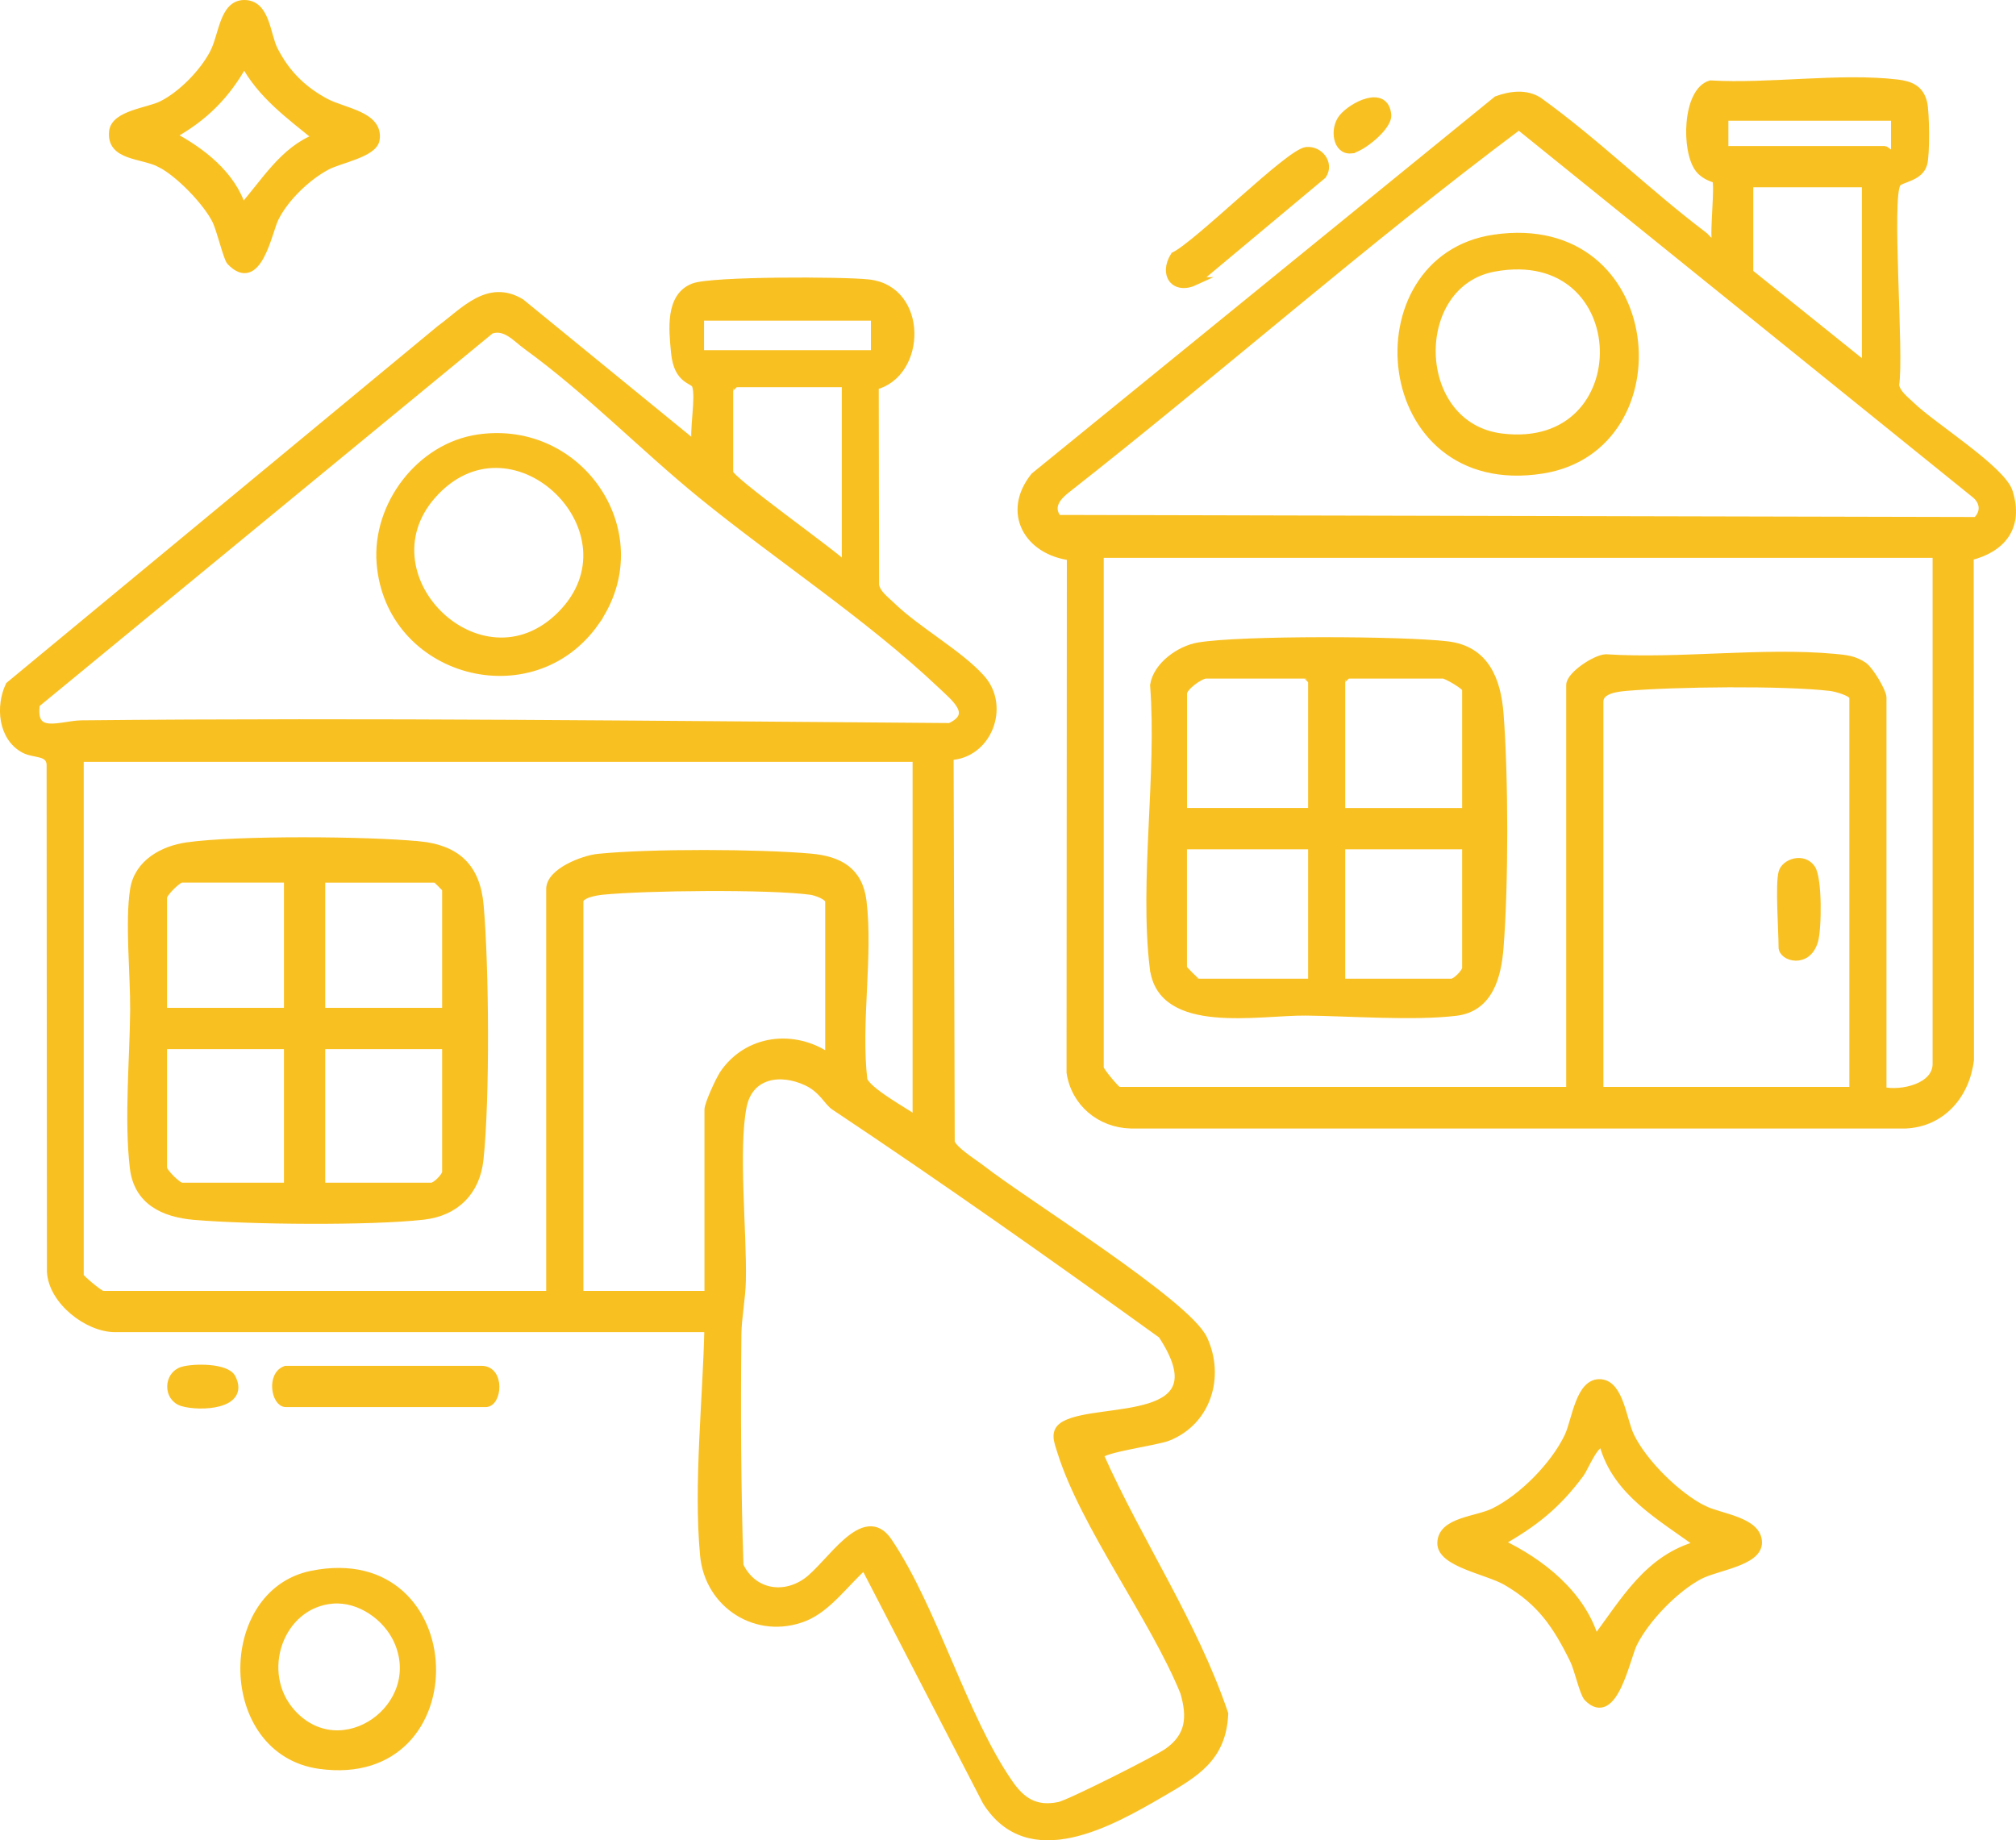 <?xml version="1.0" encoding="UTF-8"?>
<svg id="Capa_2" data-name="Capa 2" xmlns="http://www.w3.org/2000/svg" viewBox="0 0 252.61 230.62">
  <defs>
    <style>
      .cls-1 {
        fill: #f9c022;
        stroke: #f9c022;
        stroke-miterlimit: 10;
      }
    </style>
  </defs>
  <g id="_11" data-name="11">
    <g>
      <path class="cls-1" d="M60.34,171.66h-24.52c-1.92.64-1.31,4.17,0,4.17h25.04c1.52,0,1.89-4.17-.52-4.17Z"/>
      <path class="cls-1" d="M149.8,35.23l15.92-13.3c.95-1.45-.41-3.16-2.01-3.01-2.14.2-13.53,11.67-16.55,13.15-1.45,2.32,0,4.39,2.64,3.16Z"/>
      <path class="cls-1" d="M22.88,171.77c-1.86.55-1.95,3.38,0,3.96,2.15.64,7.9.41,6.17-3.03-.7-1.39-4.81-1.34-6.17-.93Z"/>
      <path class="cls-1" d="M169.28,18.73c1.22-.12,4.68-2.83,4.55-4.33-.3-3.25-4.39-1.12-5.6.38-1.11,1.38-.73,4.12,1.05,3.95Z"/>
      <path class="cls-1" d="M213.43,189.16c-3.33-1.69-7.48-5.77-9.13-9.13-.99-2.01-1.32-6.47-3.71-6.69-2.67-.24-3.12,4.69-4.07,6.69-1.73,3.62-5.72,7.69-9.32,9.46-2.16,1.07-6.54,1.11-6.6,3.87-.06,2.52,5.76,3.43,8.16,4.82,4.31,2.5,6.3,5.47,8.44,9.81.57,1.16,1.22,4.2,1.76,4.75,3.25,3.3,4.8-5.03,5.7-6.82,1.56-3.11,5.17-6.83,8.23-8.47,2.14-1.15,7.39-1.69,7.39-4.14,0-2.74-4.82-3.12-6.85-4.16ZM199.89,205.57c-1.64-5.75-6.81-9.8-12-12.26,4.32-2.43,7.16-4.68,10.12-8.66.52-.7,2-4.44,2.91-3.6,1.66,6.03,7.35,9.06,12.01,12.51-6.41,1.68-9.36,7.13-13.04,12Z"/>
      <path class="cls-1" d="M20.07,20.47c2.36,1.19,5.8,4.75,6.99,7.1.61,1.22,1.41,4.76,1.84,5.2,3.43,3.56,4.69-3.77,5.53-5.45,1.26-2.54,4.01-5.19,6.52-6.52,1.61-.86,5.85-1.58,6.12-3.31.48-3.04-4.03-3.45-6.3-4.67-2.89-1.56-4.97-3.63-6.46-6.58-.95-1.89-.97-5.74-3.7-5.74-2.62,0-2.68,3.96-3.82,6.14-1.29,2.49-4.02,5.28-6.52,6.52-1.67.83-5.87,1.18-6.1,3.32-.34,3.17,3.6,2.82,5.91,3.99ZM30.6,7.86c2.12,3.99,5.71,6.59,9.13,9.37-4.19,1.56-6.56,5.71-9.38,8.87-1.27-4.2-5.15-7.16-8.87-9.13,4.09-2.25,6.87-5.04,9.13-9.12Z"/>
      <path class="cls-1" d="M39.07,197.34c-11.49,2.33-11.37,22.11.97,23.83,19.39,2.71,18.51-27.78-.97-23.83ZM36.59,214.71c-4.61-5.04-1.59-13.73,5.12-14.25,3.38-.26,6.79,2.14,8.14,5.16,3.68,8.25-7.02,15.91-13.26,9.09Z"/>
      <path class="cls-1" d="M146.43,180.03c4.85-1.98,6.53-7.55,4.36-12.22-2.09-4.49-22.45-17.12-27.76-21.28-.99-.77-3.6-2.37-3.9-3.4l-.14-48.37c4.8-.2,7.07-6.21,3.97-9.71-2.73-3.08-8.11-6.05-11.24-9.1-.78-.76-1.85-1.49-2.07-2.62l-.04-24.97c5.99-1.53,6.17-12.06-.75-12.84-3.16-.36-19.68-.4-21.95.48-3.06,1.19-2.6,5.29-2.33,8.15.34,3.66,2.37,3.34,2.63,4.15.52,1.58-.38,5.63,0,7.56l-21.96-17.94c-4.08-2.43-7.05,1.1-10.11,3.35L1.19,85.91c-1.24,2.6-.92,6.45,1.82,7.95,1.28.7,3.17.25,3.33,1.89l.04,63.6c.19,3.66,4.61,7.09,8.04,7.09h74.34c-.19,8.98-1.37,19.55-.54,28.45.58,6.24,6.7,10.09,12.53,7.8,2.97-1.17,5.22-4.45,7.57-6.5l15.29,29.57c5.35,8.45,15.48,2.68,22.02-1.13,4.2-2.45,7.54-4.39,7.77-9.87-3.84-11.33-10.73-21.46-15.6-32.38.18-.86,7.08-1.71,8.63-2.34ZM87.72,39.68h21.91v4.7h-21.91v-4.7ZM105.98,48.02v22.95c-1.61-1.66-14.61-10.8-14.61-11.74v-10.43c0-.06.73-.78.78-.78h13.82ZM4.5,88.21l56.99-46.88c1.89-.61,3.14.99,4.56,2.02,7.68,5.57,14.61,12.72,21.83,18.6,9.77,7.96,20.93,15.2,30.11,23.89,1.74,1.65,4.41,3.72,1.05,5.27-36.24-.26-72.55-.7-108.81-.34-2.6.03-6.37,1.88-5.73-2.56ZM68.94,111.41v50.86H12.86c-.36,0-2.87-2.11-2.87-2.35v-64.95h104.86v45.39c-1.42-1.02-6.25-3.62-6.67-5.06-.83-7.07.73-15.43-.1-22.34-.46-3.82-2.94-5.17-6.51-5.49-6.59-.58-20.08-.63-26.62.03-1.85.19-6.01,1.78-6.01,3.91ZM90.63,134.66c-.5.75-1.86,3.72-1.86,4.4v23.21h-16.17v-49.3c0-.93,2.07-1.26,2.84-1.34,5.46-.55,20.89-.7,26.14,0,.69.09,2.32.67,2.32,1.33v19.56c-4.37-3.06-10.24-2.38-13.27,2.12ZM148.36,211.97c.94,3.18.77,5.61-2.03,7.59-1.35.96-12.31,6.48-13.6,6.75-2.94.61-4.7-.5-6.31-2.84-5.79-8.39-9.38-21.74-15.12-30.27-3.06-4.55-7.33,3.02-10.27,5.06-3.02,2.09-6.79,1.31-8.37-2.06-.32-9.65-.36-19.34-.26-29,.02-2.03.52-4.55.56-6.73.13-6.04-.97-16.48.1-21.82.81-4.04,4.69-4.67,8.06-3.08,1.95.92,2.62,2.51,3.45,3.06,13.8,9.19,27.49,18.86,41.03,28.62,7.62,11.55-7.71,8.92-12.13,11.29-1.49.8-.91,2.03-.48,3.41,2.89,9.21,11.57,20.75,15.36,30.02Z"/>
      <path class="cls-1" d="M52.51,105.93c-6.37-.64-22.91-.75-29.07.13-3,.43-6.09,2.11-6.63,5.37-.66,3.93.03,10.79,0,15.12-.05,6.1-.76,13.75-.04,19.81.5,4.17,3.77,5.68,7.56,6.01,6.93.59,21.94.74,28.71-.02,4.02-.45,6.61-3.02,7.04-7.04.81-7.57.7-24.16.02-31.85-.42-4.78-2.9-7.07-7.59-7.54ZM36.08,148.71h-13.3c-.52,0-2.35-1.82-2.35-2.35v-15.39h15.65v17.74ZM36.08,126.8h-15.65v-14.35c0-.52,1.82-2.35,2.35-2.35h13.3v16.69ZM55.9,146.88c0,.54-1.28,1.83-1.83,1.83h-13.82v-17.74h15.65v15.91ZM55.9,126.8h-15.65v-16.69h14.35c.09,0,1.3,1.21,1.3,1.3v15.39Z"/>
      <path class="cls-1" d="M74.59,77.93c7.55-10.76-1.69-24.86-14.64-22.99-7.29,1.05-12.83,8.37-12.26,15.62,1.09,13.8,18.98,18.67,26.91,7.37ZM54.58,61.57c10.05-10.41,25.9,5.24,15.74,15.48-10.12,10.2-25.64-5.22-15.74-15.48Z"/>
      <path class="cls-1" d="M251.71,61.67c-.88-2.81-9.58-8.25-12.18-10.77-.78-.76-1.85-1.5-2.07-2.62.65-3.74-.99-23.53.23-25.31.45-.66,2.79-.68,3.3-2.44.33-1.14.28-6.37,0-7.6-.4-1.76-1.6-2.27-3.27-2.47-7.17-.84-16.03.55-23.38.12-3.02.88-3.2,8.36-1.42,10.6.79.99,2.03,1.19,2.1,1.29.41.65-.3,6.46,0,7.83-.92.23-1.04-.38-1.57-.78-7.08-5.35-13.47-11.68-20.69-16.87-1.57-.99-3.51-.73-5.18-.12l-57.95,47.17c-3.62,4.52-.82,9.35,4.55,10.03l-.04,64.66c.56,3.79,3.73,6.44,7.56,6.53h97.07c4.54-.2,7.55-3.73,8.07-8.11l-.03-63.07c4.09-1.02,6.24-3.75,4.9-8.06ZM216.06,14.63h21.39v4.69c-.57.2-1.14-.52-1.3-.52h-20.08v-4.17ZM233.8,22.98v22.95l-14.61-11.74v-11.22h14.61ZM232.23,136.71h-31.82v-48.78c0-1.53,2.24-1.75,3.37-1.85,6.09-.52,19.67-.68,25.59.01.7.08,2.86.67,2.86,1.31v49.3ZM242.66,133.32c0,2.96-4.39,3.92-6.78,3.39v-49.3c0-.71-1.58-3.37-2.34-3.92-1.13-.81-2.3-.93-3.64-1.05-9.08-.84-19.46.64-28.68.05-1.31.05-4.47,2.16-4.47,3.36v50.86h-56.6c-.24,0-2.35-2.51-2.35-2.87v-64.43h104.86v63.91ZM247.66,65.29l-115.12-.26c-1.18-1.48-.13-2.77,1.08-3.71,19.07-14.97,37.29-31.05,56.7-45.57l57.05,46.07c1.24.92,1.47,2.36.29,3.46Z"/>
      <path class="cls-1" d="M223.36,109.32c-.43,1.51,0,7.28,0,9.39,0,1.24,3.05,2.16,3.94-.76.47-1.54.53-7.88-.33-9.11-1.04-1.49-3.27-.72-3.61.48Z"/>
      <path class="cls-1" d="M144.58,121.33c.95,7.87,13.09,5.38,19.07,5.44,5.52.06,13.41.67,18.77.03,4.19-.5,5.2-4.48,5.48-8.08.62-7.88.61-21.37,0-29.25-.33-4.23-1.78-8.03-6.53-8.6-5.6-.67-25.86-.76-31.19.14-2.35.4-5.19,2.42-5.57,4.86.86,11.17-1.36,24.52-.04,35.46ZM168.06,85.32c0-.06.73-.78.78-.78h12c.42,0,2.87,1.41,2.87,1.83v15.39h-15.65v-16.43ZM168.06,105.93h15.65v15.39c0,.54-1.28,1.83-1.83,1.83h-13.82v-17.22ZM148.24,86.89c0-.81,2.12-2.35,2.87-2.35h12.52c.06,0,.78.73.78.78v16.43h-16.17v-14.87ZM148.24,105.93h16.17v17.22h-14.35c-.13,0-1.83-1.7-1.83-1.83v-15.39Z"/>
      <path class="cls-1" d="M187.24,29.9c-17.53,2.56-15.02,32.26,6,28.95,17.5-2.75,14.99-32.01-6-28.95ZM188.13,54.82c-11.35-1.42-11.62-19.32-.91-21.28,17.9-3.27,18.44,23.47.91,21.28Z"/>
    </g>
  </g>
</svg>